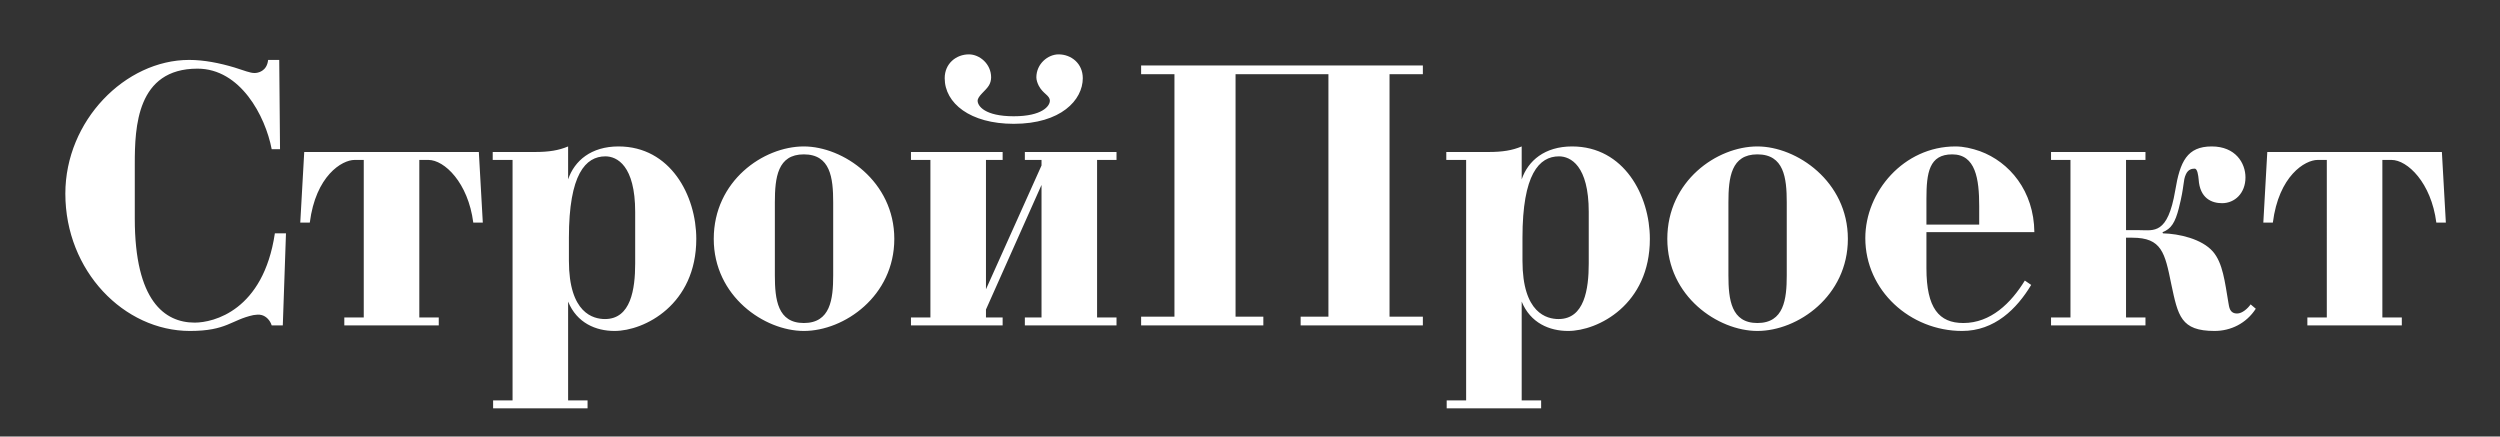 <?xml version="1.0" encoding="UTF-8"?> <!-- Generator: Adobe Illustrator 15.1.0, SVG Export Plug-In . SVG Version: 6.00 Build 0) --> <svg xmlns="http://www.w3.org/2000/svg" xmlns:xlink="http://www.w3.org/1999/xlink" id="Layer_1" x="0px" y="0px" width="378px" height="66px" viewBox="0 0 378 66" xml:space="preserve"><rect x="0" y="0" width="378" height="66" fill="#333333" stroke="none"/> <path fill="#FFFFFF" d="M342.814,22.98l-0.6,10.68h1.44c0.899-7.08,4.859-9.479,6.779-9.479h1.38V48h-2.939v1.2h14.28V48h-2.94 V24.181h1.38c2.4,0,6,3.42,6.78,9.479h1.439l-0.6-10.68H342.814z M321.456,34.8V24.181h2.939v-1.2h-14.279v1.2h2.939V48h-2.939v1.2 h14.279V48h-2.939V35.94h0.96c4.439,0,4.92,2.28,5.88,7.02c1.02,4.8,1.44,7.08,6.54,7.08c2.46,0,4.8-1.14,6.24-3.359l-0.78-0.66 c-0.42,0.6-1.26,1.38-2.04,1.38c-1.14,0-1.2-0.96-1.32-1.62c-0.54-3.18-0.84-6-2.34-7.74c-1.68-1.92-5.1-2.7-7.56-2.76l-0.061-0.18 c1.32-0.48,1.92-1.5,2.46-3.601c0.9-3.54,0.601-4.14,1.08-5.16c0.36-0.779,0.96-0.84,1.32-0.84c0.42,0,0.54,1.021,0.6,1.62 c0.181,2.88,1.98,3.601,3.54,3.601c1.92,0,3.54-1.5,3.54-3.9c0-2.16-1.5-4.68-5.1-4.68c-3.72,0-4.8,2.279-5.521,6.659 c-1.14,6.721-3.239,6-5.399,6H321.456z M291.276,33.96v-3.899c0-3.96,0.42-6.721,3.899-6.721c3.54,0,4.08,3.721,4.08,7.801v2.819 H291.276z M306.155,42.42c-2.1,3.42-5.159,6.42-9.299,6.42c-3.66,0-5.58-2.22-5.58-8.279v-5.46h16.319 c-0.06-6.24-3.78-10.62-8.22-12.24c-1.2-0.42-2.46-0.72-3.721-0.72c-7.799,0-13.619,6.84-13.619,13.859 c0,7.92,6.779,14.04,14.64,14.04c4.92,0,8.28-3.359,10.44-6.96L306.155,42.42z M261.337,30.601c0-3.78,0.42-7.261,4.38-7.261 c4.021,0,4.44,3.54,4.44,7.261v11.04c0,3.6-0.42,7.199-4.44,7.199c-3.96,0-4.38-3.54-4.38-7.199V30.601z M252.097,36.12 c0,8.7,7.68,13.92,13.62,13.92c6.12,0,13.681-5.28,13.681-13.92c0-8.7-7.74-13.979-13.681-13.979 C259.597,22.141,252.097,27.36,252.097,36.12 M240.218,39.84c0,3.9-0.66,8.4-4.561,8.4c-1.739,0-5.459-0.84-5.459-8.82V35.94 c0-9.601,2.52-12.3,5.52-12.3c1.74,0,4.5,1.38,4.5,8.399V39.84z M233.019,61.74v-1.2h-2.94V45.601c1.319,3.239,4.2,4.439,7.02,4.439 c4.5,0,12.36-3.96,12.36-13.92c0-6.54-3.9-13.979-11.76-13.979c-4.141,0-6.66,2.159-7.62,4.979v-4.979 c-1.44,0.6-2.88,0.84-5.04,0.84h-6.36v1.2h3V60.54h-2.94v1.2H233.019z M186.817,11.221h14.041V47.88h-4.201v1.32h18.48v-1.32h-5.04 V11.221h5.04V9.9h-42.6v1.32h5.04V47.88h-5.04v1.32h18.48v-1.32h-4.201V11.221z M153.278,18.721c7.14,0,10.44-3.601,10.44-6.9 c0-2.22-1.74-3.6-3.66-3.6c-1.62,0-3.36,1.439-3.36,3.479c0,0.42,0.18,0.9,0.36,1.26c0.66,1.261,1.68,1.44,1.68,2.28 c0,0.78-1.14,2.34-5.46,2.34c-4.38,0-5.46-1.56-5.46-2.34c0-0.72,1.2-1.5,1.68-2.28c0.24-0.359,0.36-0.84,0.36-1.26 c0-2.04-1.74-3.479-3.36-3.479c-1.92,0-3.66,1.38-3.66,3.6C142.838,15.601,146.678,18.721,153.278,18.721 M149.078,43.74v-19.56 h2.52v-1.2h-13.86v1.2h2.94V48h-2.94v1.2h13.86V48h-2.52v-1.2l8.4-18.84V48h-2.52v1.2h13.859V48h-2.939V24.181h2.939v-1.2h-13.859 v1.2h2.52v0.84L149.078,43.74z M117.159,30.601c0-3.78,0.42-7.261,4.38-7.261c4.02,0,4.44,3.54,4.44,7.261v11.04 c0,3.6-0.42,7.199-4.44,7.199c-3.96,0-4.38-3.54-4.38-7.199V30.601z M107.919,36.12c0,8.7,7.68,13.92,13.62,13.92 c6.12,0,13.68-5.28,13.68-13.92c0-8.7-7.74-13.979-13.68-13.979C115.419,22.141,107.919,27.36,107.919,36.12 M96.039,39.84 c0,3.9-0.66,8.4-4.56,8.4c-1.74,0-5.46-0.84-5.46-8.82V35.94c0-9.601,2.52-12.3,5.52-12.3c1.74,0,4.5,1.38,4.5,8.399V39.84z M88.839,61.74v-1.2h-2.94V45.601c1.32,3.239,4.2,4.439,7.02,4.439c4.5,0,12.36-3.96,12.36-13.92c0-6.54-3.9-13.979-11.76-13.979 c-4.14,0-6.66,2.159-7.62,4.979v-4.979c-1.44,0.6-2.88,0.84-5.04,0.84h-6.36v1.2h3V60.54h-2.94v1.2H88.839z M46,22.98l-0.6,10.68 h1.44c0.9-7.08,4.86-9.479,6.78-9.479H55V48h-2.94v1.2h14.28V48H63.4V24.181h1.38c2.4,0,6,3.42,6.78,9.479H73l-0.6-10.68H46z M41.56,35.28c-1.74,11.7-9.3,13.5-12.12,13.5c-4.56,0-9.06-3.3-9.06-15.72v-8.28c0-5.58,0.3-14.4,9.48-14.4 c6.48,0,10.26,7.141,11.22,12.181h1.26l-0.12-13.5h-1.68c-0.18,1.739-1.56,1.979-2.04,1.979c-0.72,0-1.5-0.359-3.06-0.84 c-2.22-0.66-4.56-1.14-6.84-1.14c-9.66,0-18.72,9.18-18.72,20.22c0,11.7,8.88,20.76,18.84,20.76c5.58,0,6.24-1.68,9.6-2.399 c0.42-0.061,0.84-0.12,1.26,0c0.66,0.18,1.26,0.779,1.5,1.56h1.68l0.48-13.92H41.56z"></path> </svg> 